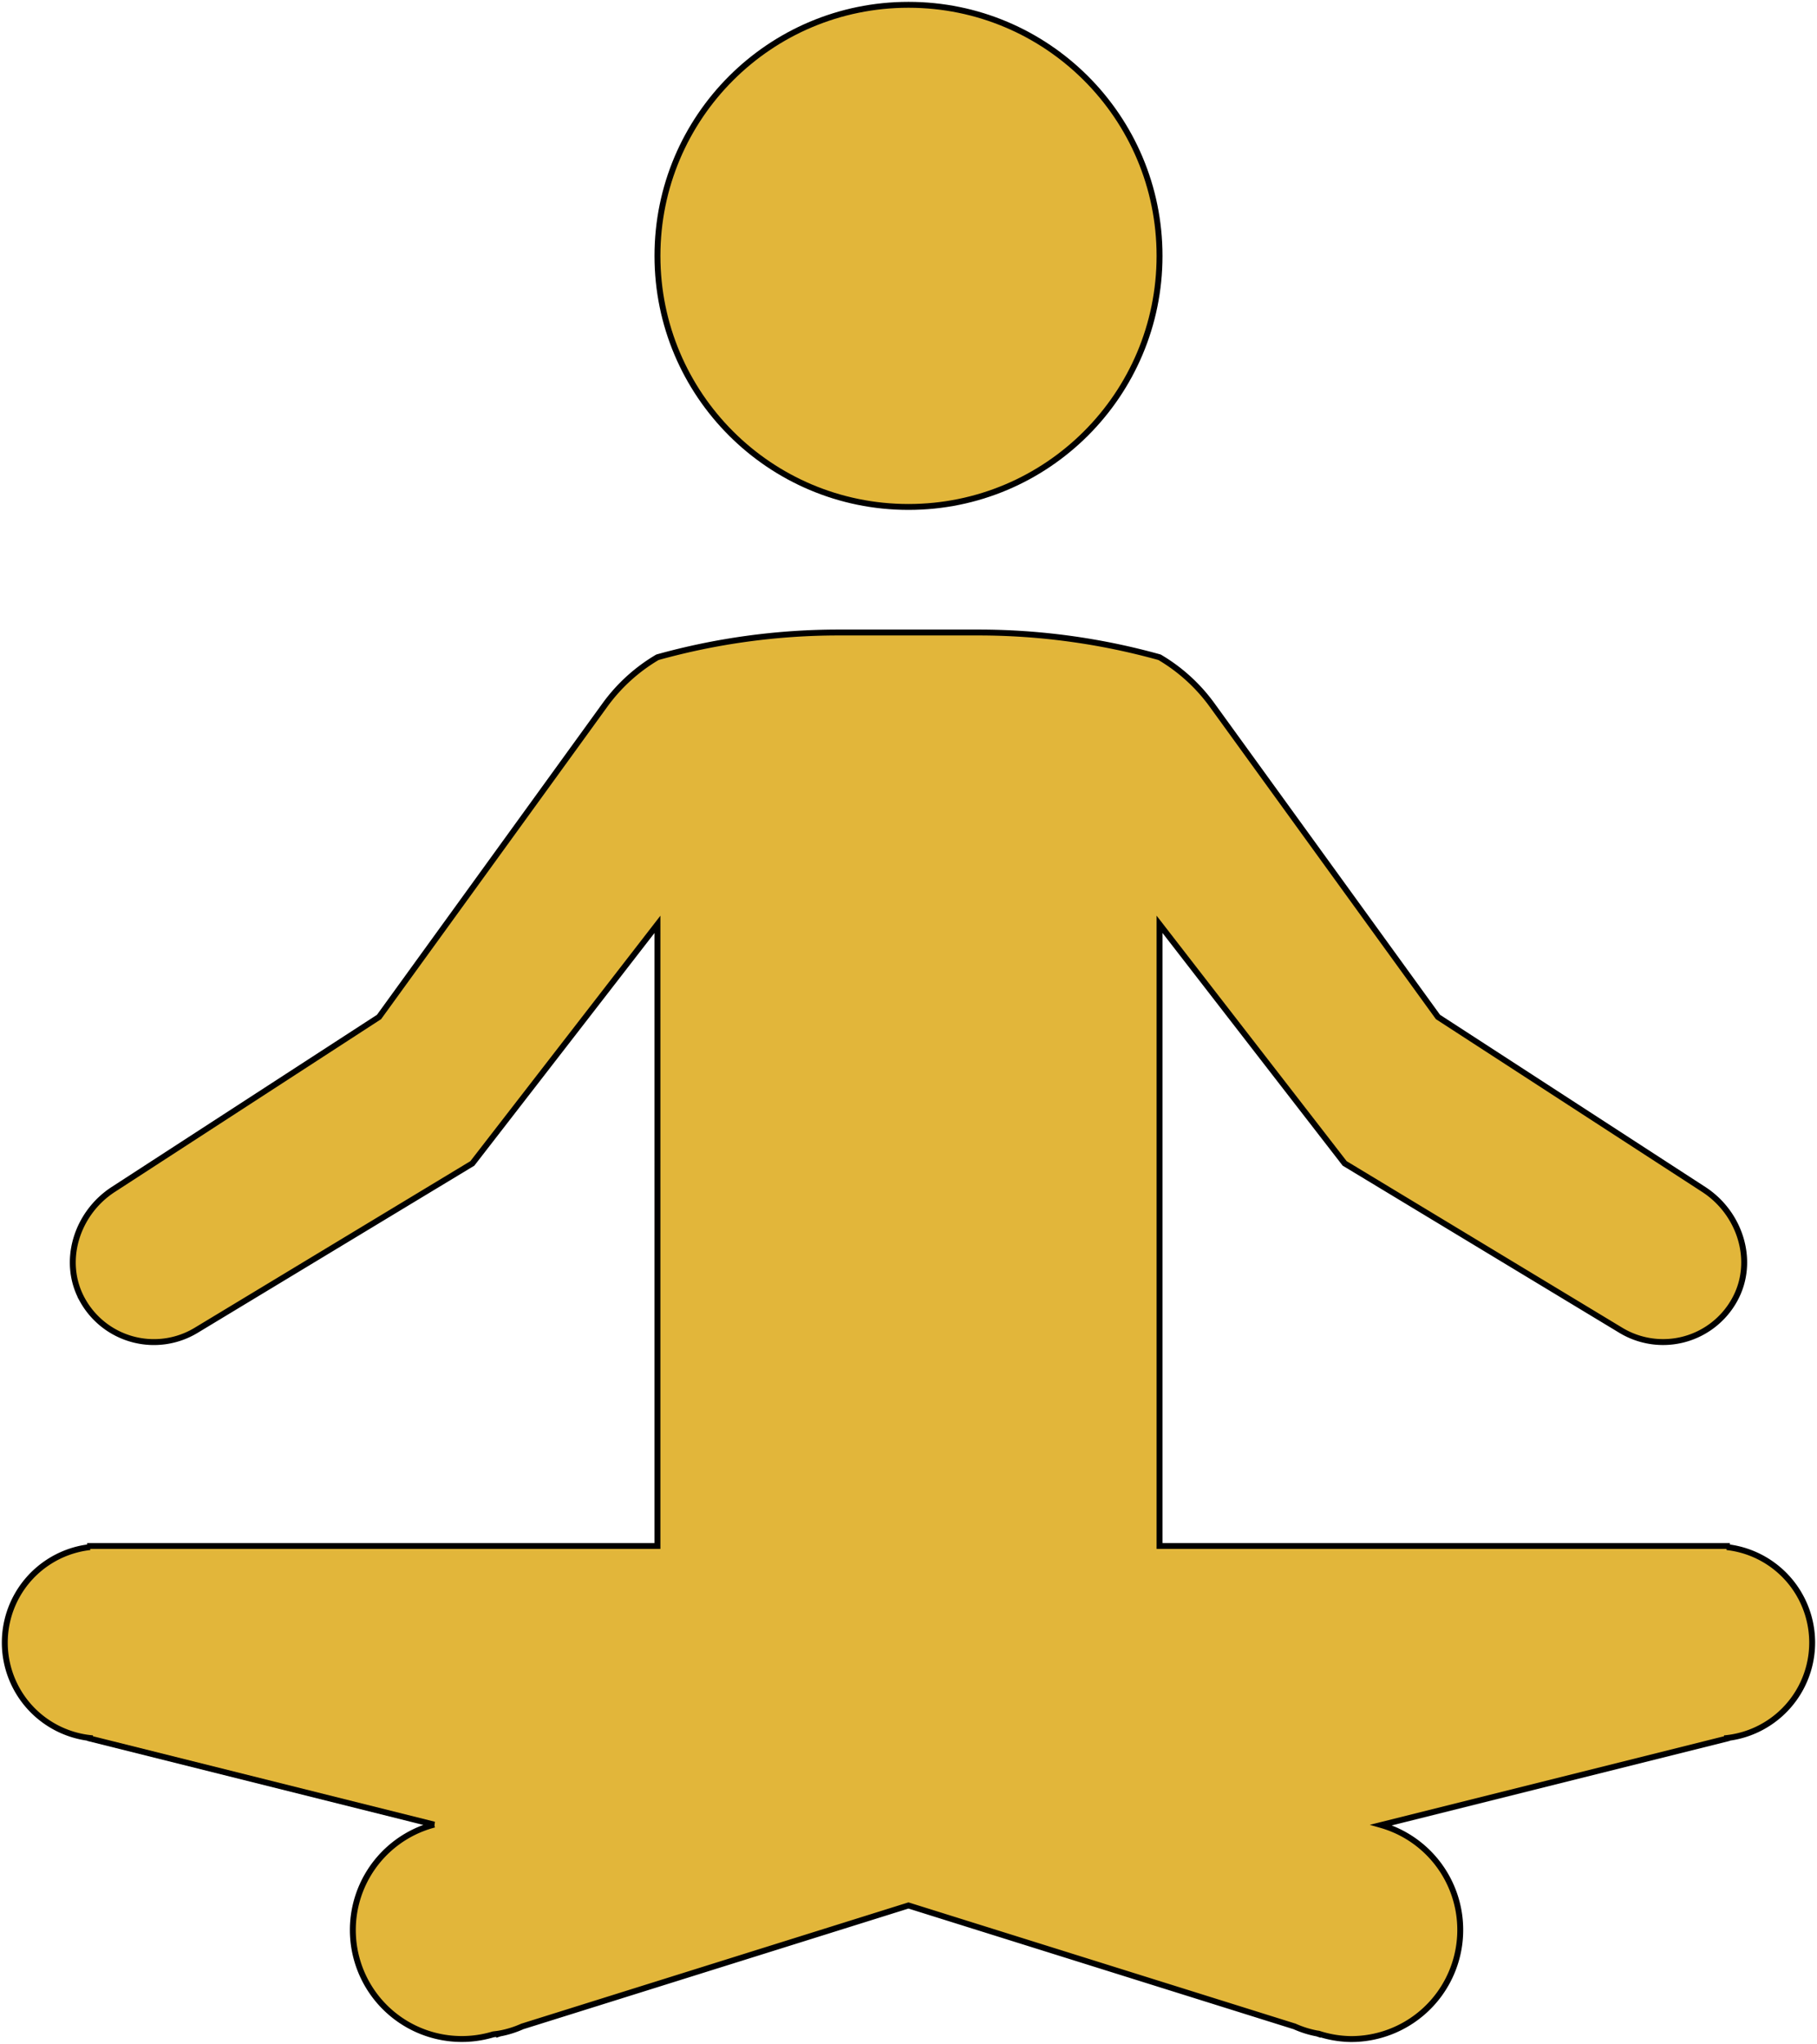 <svg id="Groupe_120" data-name="Groupe 120" xmlns="http://www.w3.org/2000/svg" xmlns:xlink="http://www.w3.org/1999/xlink" width="307.571" height="345.93" viewBox="0 0 307.571 345.93">
  <defs>
    <clipPath id="clip-path">
      <rect id="Rectangle_72" data-name="Rectangle 72" width="307.571" height="345.931" fill="none"/>
    </clipPath>
  </defs>
  <g id="Groupe_55" data-name="Groupe 55" clip-path="url(#clip-path)">
    <path id="Tracé_23" data-name="Tracé 23" d="M110.874,85.49A42.5,42.5,0,1,0,68.379,43a42.5,42.5,0,0,0,42.5,42.5" transform="translate(42.911 0.314)" fill="#e2b63a"/>
    <circle id="Ellipse_20" data-name="Ellipse 20" cx="42.495" cy="42.495" r="42.495" transform="translate(111.29 0.814)" fill="none" stroke="#000" stroke-width="1"/>
    <path id="Tracé_24" data-name="Tracé 24" d="M292.015,220.579v-.194H195.966V115.169L227.3,155.635l46.756,28.249a13.823,13.823,0,0,0,19.228-5.117c3.61-6.463,1.02-14.687-5.189-18.717l-45-29.2L204.8,77.969a29.377,29.377,0,0,0-8.831-8,114.385,114.385,0,0,0-30.681-4.191H141.658a114.388,114.388,0,0,0-30.682,4.191,29.4,29.4,0,0,0-8.831,8l-38.3,52.885-45,29.2c-6.209,4.03-8.8,12.252-5.19,18.715a13.822,13.822,0,0,0,19.229,5.119l46.756-28.249,31.335-40.466V220.385H14.927v.194a16.261,16.261,0,0,0,0,32.315v.088l58.261,14.566a18.444,18.444,0,1,0,10,35.5c.337-.046.675-.078,1.006-.137l0,.021.1-.033a16.8,16.8,0,0,0,3.813-1.193l65.359-20.473,65.36,20.473a16.756,16.756,0,0,0,3.812,1.193l.1.033,0-.021c.052.008.106.011.156.021a18.314,18.314,0,0,0,5.457.911,18.47,18.47,0,0,0,5.133-36.226l58.525-14.633v-.088a16.261,16.261,0,0,0,0-32.315" transform="translate(0.314 41.276)" fill="#e2b63a"/>
    <path id="Tracé_25" data-name="Tracé 25" d="M292.015,220.579v-.194H195.966V115.169L227.3,155.635l46.756,28.249a13.823,13.823,0,0,0,19.228-5.117c3.61-6.463,1.02-14.687-5.189-18.717l-45-29.2L204.8,77.969a29.377,29.377,0,0,0-8.831-8,114.385,114.385,0,0,0-30.681-4.191H141.658a114.388,114.388,0,0,0-30.682,4.191,29.4,29.4,0,0,0-8.831,8l-38.3,52.885-45,29.2c-6.209,4.03-8.8,12.252-5.19,18.715a13.822,13.822,0,0,0,19.229,5.119l46.756-28.249,31.335-40.466V220.385H14.927v.194a16.261,16.261,0,0,0,0,32.315v.088l58.261,14.566a18.444,18.444,0,1,0,10,35.5c.337-.046.675-.078,1.006-.137l0,.021.1-.033a16.8,16.8,0,0,0,3.813-1.193l65.359-20.473,65.36,20.473a16.756,16.756,0,0,0,3.812,1.193l.1.033,0-.021c.052.008.106.011.156.021a18.314,18.314,0,0,0,5.457.911,18.47,18.47,0,0,0,5.133-36.226l58.525-14.633v-.088a16.261,16.261,0,0,0,0-32.315Z" transform="translate(0.314 41.276)" fill="none" stroke="#000" stroke-width="1"/>
  </g>
</svg>
